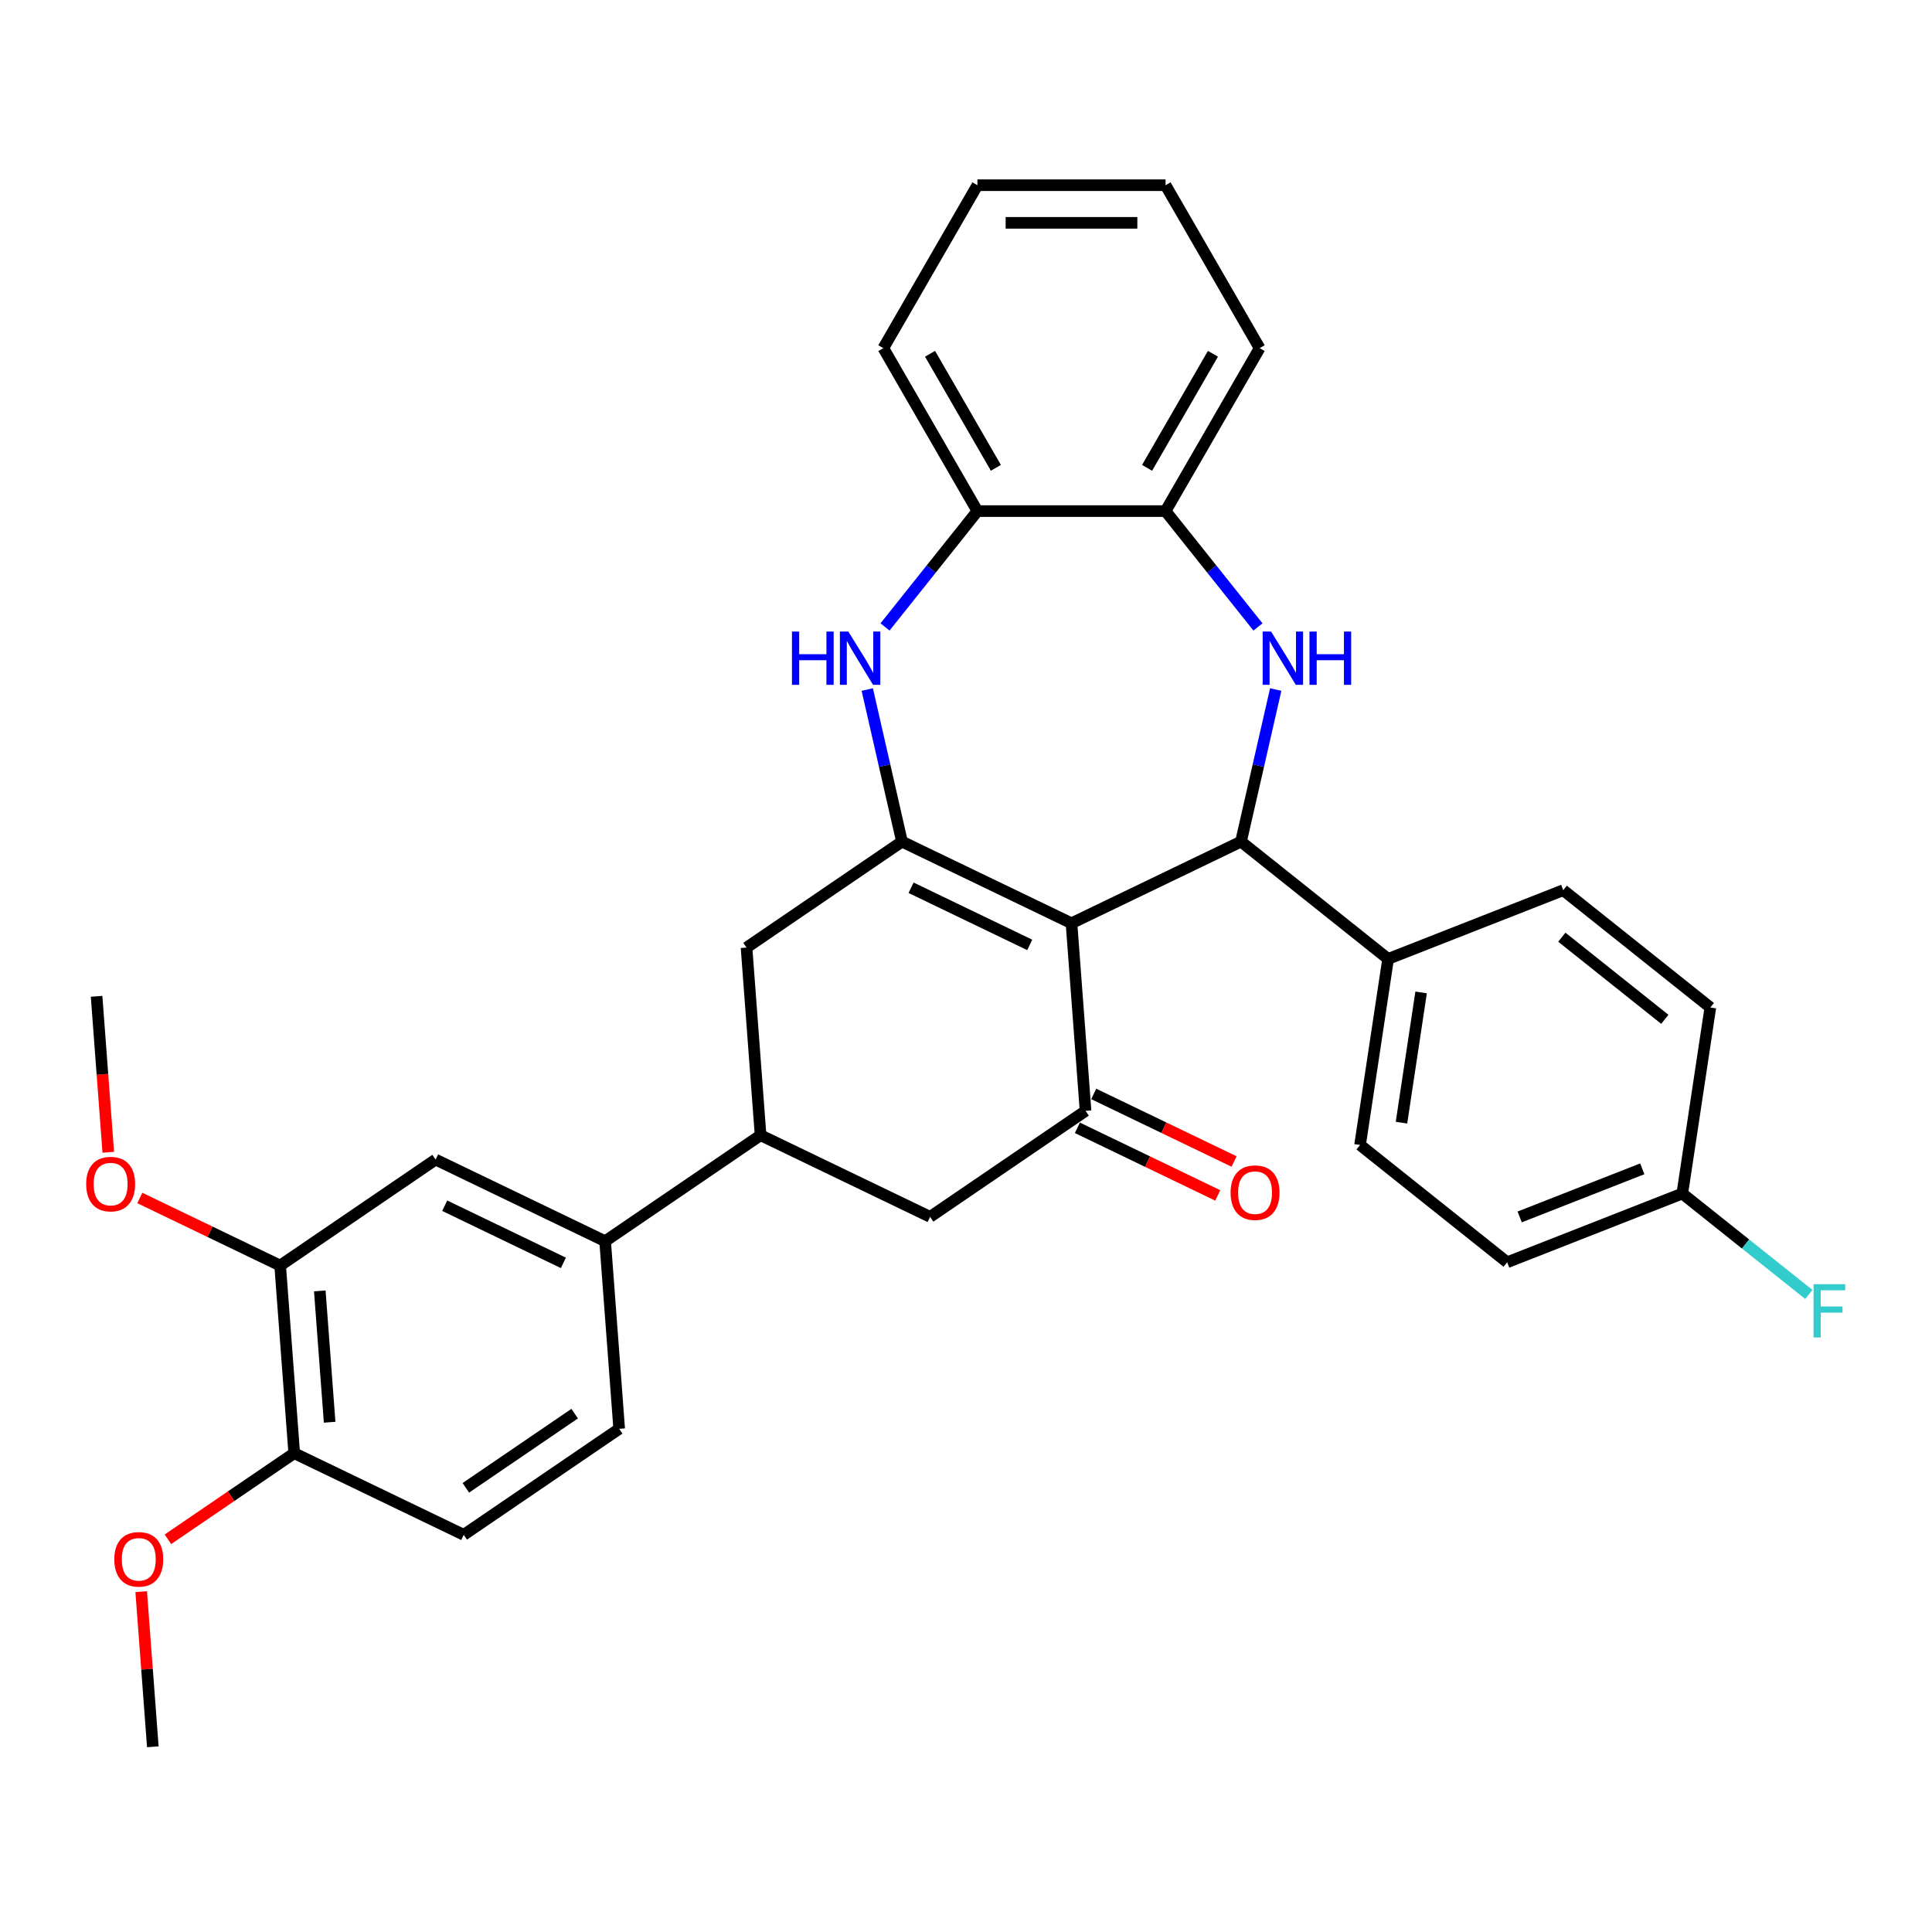 <?xml version='1.0' encoding='iso-8859-1'?>
<svg version='1.1' baseProfile='full'
              xmlns='http://www.w3.org/2000/svg'
                      xmlns:rdkit='http://www.rdkit.org/xml'
                      xmlns:xlink='http://www.w3.org/1999/xlink'
                  xml:space='preserve'
width='1000px' height='1000px' viewBox='0 0 1000 1000'>
<!-- END OF HEADER -->
<rect style='opacity:1.0;fill:#FFFFFF;stroke:none' width='1000' height='1000' x='0' y='0'> </rect>
<path class='bond-0' d='M 554.6,477.873 L 466.86,435.619' style='fill:none;fill-rule:evenodd;stroke:#000000;stroke-width:6px;stroke-linecap:butt;stroke-linejoin:miter;stroke-opacity:1' />
<path class='bond-0' d='M 532.989,489.083 L 471.571,459.505' style='fill:none;fill-rule:evenodd;stroke:#000000;stroke-width:6px;stroke-linecap:butt;stroke-linejoin:miter;stroke-opacity:1' />
<path class='bond-1' d='M 554.6,477.873 L 642.341,435.619' style='fill:none;fill-rule:evenodd;stroke:#000000;stroke-width:6px;stroke-linecap:butt;stroke-linejoin:miter;stroke-opacity:1' />
<path class='bond-3' d='M 554.6,477.873 L 561.878,574.985' style='fill:none;fill-rule:evenodd;stroke:#000000;stroke-width:6px;stroke-linecap:butt;stroke-linejoin:miter;stroke-opacity:1' />
<path class='bond-4' d='M 466.86,435.619 L 457.877,396.26' style='fill:none;fill-rule:evenodd;stroke:#000000;stroke-width:6px;stroke-linecap:butt;stroke-linejoin:miter;stroke-opacity:1' />
<path class='bond-4' d='M 457.877,396.26 L 448.893,356.901' style='fill:none;fill-rule:evenodd;stroke:#0000FF;stroke-width:6px;stroke-linecap:butt;stroke-linejoin:miter;stroke-opacity:1' />
<path class='bond-7' d='M 466.86,435.619 L 386.398,490.478' style='fill:none;fill-rule:evenodd;stroke:#000000;stroke-width:6px;stroke-linecap:butt;stroke-linejoin:miter;stroke-opacity:1' />
<path class='bond-2' d='M 642.341,435.619 L 651.324,396.26' style='fill:none;fill-rule:evenodd;stroke:#000000;stroke-width:6px;stroke-linecap:butt;stroke-linejoin:miter;stroke-opacity:1' />
<path class='bond-2' d='M 651.324,396.26 L 660.308,356.901' style='fill:none;fill-rule:evenodd;stroke:#0000FF;stroke-width:6px;stroke-linecap:butt;stroke-linejoin:miter;stroke-opacity:1' />
<path class='bond-11' d='M 642.341,435.619 L 718.479,496.337' style='fill:none;fill-rule:evenodd;stroke:#000000;stroke-width:6px;stroke-linecap:butt;stroke-linejoin:miter;stroke-opacity:1' />
<path class='bond-6' d='M 651.117,324.509 L 627.205,294.524' style='fill:none;fill-rule:evenodd;stroke:#0000FF;stroke-width:6px;stroke-linecap:butt;stroke-linejoin:miter;stroke-opacity:1' />
<path class='bond-6' d='M 627.205,294.524 L 603.293,264.539' style='fill:none;fill-rule:evenodd;stroke:#000000;stroke-width:6px;stroke-linecap:butt;stroke-linejoin:miter;stroke-opacity:1' />
<path class='bond-9' d='M 561.878,574.985 L 481.415,629.843' style='fill:none;fill-rule:evenodd;stroke:#000000;stroke-width:6px;stroke-linecap:butt;stroke-linejoin:miter;stroke-opacity:1' />
<path class='bond-14' d='M 557.653,583.759 L 593.975,601.251' style='fill:none;fill-rule:evenodd;stroke:#000000;stroke-width:6px;stroke-linecap:butt;stroke-linejoin:miter;stroke-opacity:1' />
<path class='bond-14' d='M 593.975,601.251 L 630.298,618.743' style='fill:none;fill-rule:evenodd;stroke:#FF0000;stroke-width:6px;stroke-linecap:butt;stroke-linejoin:miter;stroke-opacity:1' />
<path class='bond-14' d='M 566.103,566.211 L 602.426,583.703' style='fill:none;fill-rule:evenodd;stroke:#000000;stroke-width:6px;stroke-linecap:butt;stroke-linejoin:miter;stroke-opacity:1' />
<path class='bond-14' d='M 602.426,583.703 L 638.749,601.195' style='fill:none;fill-rule:evenodd;stroke:#FF0000;stroke-width:6px;stroke-linecap:butt;stroke-linejoin:miter;stroke-opacity:1' />
<path class='bond-8' d='M 458.084,324.509 L 481.996,294.524' style='fill:none;fill-rule:evenodd;stroke:#0000FF;stroke-width:6px;stroke-linecap:butt;stroke-linejoin:miter;stroke-opacity:1' />
<path class='bond-8' d='M 481.996,294.524 L 505.908,264.539' style='fill:none;fill-rule:evenodd;stroke:#000000;stroke-width:6px;stroke-linecap:butt;stroke-linejoin:miter;stroke-opacity:1' />
<path class='bond-5' d='M 393.675,587.59 L 481.415,629.843' style='fill:none;fill-rule:evenodd;stroke:#000000;stroke-width:6px;stroke-linecap:butt;stroke-linejoin:miter;stroke-opacity:1' />
<path class='bond-10' d='M 393.675,587.59 L 313.212,642.448' style='fill:none;fill-rule:evenodd;stroke:#000000;stroke-width:6px;stroke-linecap:butt;stroke-linejoin:miter;stroke-opacity:1' />
<path class='bond-32' d='M 393.675,587.59 L 386.398,490.478' style='fill:none;fill-rule:evenodd;stroke:#000000;stroke-width:6px;stroke-linecap:butt;stroke-linejoin:miter;stroke-opacity:1' />
<path class='bond-26' d='M 603.293,264.539 L 651.985,180.201' style='fill:none;fill-rule:evenodd;stroke:#000000;stroke-width:6px;stroke-linecap:butt;stroke-linejoin:miter;stroke-opacity:1' />
<path class='bond-26' d='M 593.729,242.15 L 627.813,183.114' style='fill:none;fill-rule:evenodd;stroke:#000000;stroke-width:6px;stroke-linecap:butt;stroke-linejoin:miter;stroke-opacity:1' />
<path class='bond-33' d='M 603.293,264.539 L 505.908,264.539' style='fill:none;fill-rule:evenodd;stroke:#000000;stroke-width:6px;stroke-linecap:butt;stroke-linejoin:miter;stroke-opacity:1' />
<path class='bond-27' d='M 505.908,264.539 L 457.216,180.201' style='fill:none;fill-rule:evenodd;stroke:#000000;stroke-width:6px;stroke-linecap:butt;stroke-linejoin:miter;stroke-opacity:1' />
<path class='bond-27' d='M 515.472,242.15 L 481.387,183.114' style='fill:none;fill-rule:evenodd;stroke:#000000;stroke-width:6px;stroke-linecap:butt;stroke-linejoin:miter;stroke-opacity:1' />
<path class='bond-12' d='M 313.212,642.448 L 225.472,600.195' style='fill:none;fill-rule:evenodd;stroke:#000000;stroke-width:6px;stroke-linecap:butt;stroke-linejoin:miter;stroke-opacity:1' />
<path class='bond-12' d='M 291.601,653.658 L 230.183,624.081' style='fill:none;fill-rule:evenodd;stroke:#000000;stroke-width:6px;stroke-linecap:butt;stroke-linejoin:miter;stroke-opacity:1' />
<path class='bond-16' d='M 313.212,642.448 L 320.49,739.56' style='fill:none;fill-rule:evenodd;stroke:#000000;stroke-width:6px;stroke-linecap:butt;stroke-linejoin:miter;stroke-opacity:1' />
<path class='bond-18' d='M 718.479,496.337 L 703.964,592.634' style='fill:none;fill-rule:evenodd;stroke:#000000;stroke-width:6px;stroke-linecap:butt;stroke-linejoin:miter;stroke-opacity:1' />
<path class='bond-18' d='M 735.561,513.685 L 725.401,581.092' style='fill:none;fill-rule:evenodd;stroke:#000000;stroke-width:6px;stroke-linecap:butt;stroke-linejoin:miter;stroke-opacity:1' />
<path class='bond-19' d='M 718.479,496.337 L 809.131,460.759' style='fill:none;fill-rule:evenodd;stroke:#000000;stroke-width:6px;stroke-linecap:butt;stroke-linejoin:miter;stroke-opacity:1' />
<path class='bond-13' d='M 225.472,600.195 L 145.01,655.053' style='fill:none;fill-rule:evenodd;stroke:#000000;stroke-width:6px;stroke-linecap:butt;stroke-linejoin:miter;stroke-opacity:1' />
<path class='bond-21' d='M 145.01,655.053 L 108.687,637.561' style='fill:none;fill-rule:evenodd;stroke:#000000;stroke-width:6px;stroke-linecap:butt;stroke-linejoin:miter;stroke-opacity:1' />
<path class='bond-21' d='M 108.687,637.561 L 72.364,620.069' style='fill:none;fill-rule:evenodd;stroke:#FF0000;stroke-width:6px;stroke-linecap:butt;stroke-linejoin:miter;stroke-opacity:1' />
<path class='bond-36' d='M 145.01,655.053 L 152.287,752.165' style='fill:none;fill-rule:evenodd;stroke:#000000;stroke-width:6px;stroke-linecap:butt;stroke-linejoin:miter;stroke-opacity:1' />
<path class='bond-36' d='M 165.524,668.165 L 170.618,736.143' style='fill:none;fill-rule:evenodd;stroke:#000000;stroke-width:6px;stroke-linecap:butt;stroke-linejoin:miter;stroke-opacity:1' />
<path class='bond-15' d='M 152.287,752.165 L 240.027,794.419' style='fill:none;fill-rule:evenodd;stroke:#000000;stroke-width:6px;stroke-linecap:butt;stroke-linejoin:miter;stroke-opacity:1' />
<path class='bond-25' d='M 152.287,752.165 L 119.603,774.449' style='fill:none;fill-rule:evenodd;stroke:#000000;stroke-width:6px;stroke-linecap:butt;stroke-linejoin:miter;stroke-opacity:1' />
<path class='bond-25' d='M 119.603,774.449 L 86.919,796.733' style='fill:none;fill-rule:evenodd;stroke:#FF0000;stroke-width:6px;stroke-linecap:butt;stroke-linejoin:miter;stroke-opacity:1' />
<path class='bond-17' d='M 320.49,739.56 L 240.027,794.419' style='fill:none;fill-rule:evenodd;stroke:#000000;stroke-width:6px;stroke-linecap:butt;stroke-linejoin:miter;stroke-opacity:1' />
<path class='bond-17' d='M 297.449,731.697 L 241.125,770.098' style='fill:none;fill-rule:evenodd;stroke:#000000;stroke-width:6px;stroke-linecap:butt;stroke-linejoin:miter;stroke-opacity:1' />
<path class='bond-22' d='M 703.964,592.634 L 780.102,653.352' style='fill:none;fill-rule:evenodd;stroke:#000000;stroke-width:6px;stroke-linecap:butt;stroke-linejoin:miter;stroke-opacity:1' />
<path class='bond-23' d='M 809.131,460.759 L 885.269,521.477' style='fill:none;fill-rule:evenodd;stroke:#000000;stroke-width:6px;stroke-linecap:butt;stroke-linejoin:miter;stroke-opacity:1' />
<path class='bond-23' d='M 808.408,485.094 L 861.705,527.597' style='fill:none;fill-rule:evenodd;stroke:#000000;stroke-width:6px;stroke-linecap:butt;stroke-linejoin:miter;stroke-opacity:1' />
<path class='bond-20' d='M 870.755,617.774 L 885.269,521.477' style='fill:none;fill-rule:evenodd;stroke:#000000;stroke-width:6px;stroke-linecap:butt;stroke-linejoin:miter;stroke-opacity:1' />
<path class='bond-24' d='M 870.755,617.774 L 903.507,643.892' style='fill:none;fill-rule:evenodd;stroke:#000000;stroke-width:6px;stroke-linecap:butt;stroke-linejoin:miter;stroke-opacity:1' />
<path class='bond-24' d='M 903.507,643.892 L 936.259,670.011' style='fill:none;fill-rule:evenodd;stroke:#33CCCC;stroke-width:6px;stroke-linecap:butt;stroke-linejoin:miter;stroke-opacity:1' />
<path class='bond-34' d='M 870.755,617.774 L 780.102,653.352' style='fill:none;fill-rule:evenodd;stroke:#000000;stroke-width:6px;stroke-linecap:butt;stroke-linejoin:miter;stroke-opacity:1' />
<path class='bond-34' d='M 850.041,604.98 L 786.585,629.885' style='fill:none;fill-rule:evenodd;stroke:#000000;stroke-width:6px;stroke-linecap:butt;stroke-linejoin:miter;stroke-opacity:1' />
<path class='bond-28' d='M 56.042,596.42 L 53.017,556.054' style='fill:none;fill-rule:evenodd;stroke:#FF0000;stroke-width:6px;stroke-linecap:butt;stroke-linejoin:miter;stroke-opacity:1' />
<path class='bond-28' d='M 53.017,556.054 L 49.992,515.688' style='fill:none;fill-rule:evenodd;stroke:#000000;stroke-width:6px;stroke-linecap:butt;stroke-linejoin:miter;stroke-opacity:1' />
<path class='bond-29' d='M 73.084,823.832 L 76.093,863.984' style='fill:none;fill-rule:evenodd;stroke:#FF0000;stroke-width:6px;stroke-linecap:butt;stroke-linejoin:miter;stroke-opacity:1' />
<path class='bond-29' d='M 76.093,863.984 L 79.102,904.136' style='fill:none;fill-rule:evenodd;stroke:#000000;stroke-width:6px;stroke-linecap:butt;stroke-linejoin:miter;stroke-opacity:1' />
<path class='bond-30' d='M 651.985,180.201 L 603.293,95.864' style='fill:none;fill-rule:evenodd;stroke:#000000;stroke-width:6px;stroke-linecap:butt;stroke-linejoin:miter;stroke-opacity:1' />
<path class='bond-31' d='M 457.216,180.201 L 505.908,95.864' style='fill:none;fill-rule:evenodd;stroke:#000000;stroke-width:6px;stroke-linecap:butt;stroke-linejoin:miter;stroke-opacity:1' />
<path class='bond-35' d='M 603.293,95.864 L 505.908,95.864' style='fill:none;fill-rule:evenodd;stroke:#000000;stroke-width:6px;stroke-linecap:butt;stroke-linejoin:miter;stroke-opacity:1' />
<path class='bond-35' d='M 588.685,115.341 L 520.516,115.341' style='fill:none;fill-rule:evenodd;stroke:#000000;stroke-width:6px;stroke-linecap:butt;stroke-linejoin:miter;stroke-opacity:1' />
<path  class='atom-3' d='M 657.914 326.887
L 666.952 341.495
Q 667.848 342.936, 669.289 345.546
Q 670.73 348.156, 670.808 348.312
L 670.808 326.887
L 674.47 326.887
L 674.47 354.466
L 670.691 354.466
L 660.992 338.495
Q 659.862 336.626, 658.655 334.483
Q 657.486 332.341, 657.135 331.678
L 657.135 354.466
L 653.552 354.466
L 653.552 326.887
L 657.914 326.887
' fill='#0000FF'/>
<path  class='atom-3' d='M 677.781 326.887
L 681.52 326.887
L 681.52 338.612
L 695.622 338.612
L 695.622 326.887
L 699.361 326.887
L 699.361 354.466
L 695.622 354.466
L 695.622 341.728
L 681.52 341.728
L 681.52 354.466
L 677.781 354.466
L 677.781 326.887
' fill='#0000FF'/>
<path  class='atom-5' d='M 409.918 326.887
L 413.657 326.887
L 413.657 338.612
L 427.758 338.612
L 427.758 326.887
L 431.498 326.887
L 431.498 354.466
L 427.758 354.466
L 427.758 341.728
L 413.657 341.728
L 413.657 354.466
L 409.918 354.466
L 409.918 326.887
' fill='#0000FF'/>
<path  class='atom-5' d='M 439.094 326.887
L 448.131 341.495
Q 449.027 342.936, 450.468 345.546
Q 451.91 348.156, 451.988 348.312
L 451.988 326.887
L 455.649 326.887
L 455.649 354.466
L 451.871 354.466
L 442.171 338.495
Q 441.042 336.626, 439.834 334.483
Q 438.665 332.341, 438.315 331.678
L 438.315 354.466
L 434.731 354.466
L 434.731 326.887
L 439.094 326.887
' fill='#0000FF'/>
<path  class='atom-15' d='M 636.958 617.316
Q 636.958 610.694, 640.23 606.993
Q 643.502 603.293, 649.618 603.293
Q 655.734 603.293, 659.006 606.993
Q 662.278 610.694, 662.278 617.316
Q 662.278 624.016, 658.967 627.834
Q 655.656 631.612, 649.618 631.612
Q 643.541 631.612, 640.23 627.834
Q 636.958 624.055, 636.958 617.316
M 649.618 628.496
Q 653.825 628.496, 656.085 625.691
Q 658.383 622.848, 658.383 617.316
Q 658.383 611.902, 656.085 609.175
Q 653.825 606.409, 649.618 606.409
Q 645.411 606.409, 643.113 609.136
Q 640.854 611.863, 640.854 617.316
Q 640.854 622.887, 643.113 625.691
Q 645.411 628.496, 649.618 628.496
' fill='#FF0000'/>
<path  class='atom-22' d='M 44.609 612.878
Q 44.609 606.256, 47.882 602.555
Q 51.154 598.855, 57.269 598.855
Q 63.385 598.855, 66.657 602.555
Q 69.929 606.256, 69.929 612.878
Q 69.929 619.578, 66.618 623.395
Q 63.307 627.174, 57.269 627.174
Q 51.193 627.174, 47.882 623.395
Q 44.609 619.617, 44.609 612.878
M 57.269 624.058
Q 61.476 624.058, 63.736 621.253
Q 66.034 618.409, 66.034 612.878
Q 66.034 607.463, 63.736 604.737
Q 61.476 601.971, 57.269 601.971
Q 53.062 601.971, 50.764 604.698
Q 48.505 607.424, 48.505 612.878
Q 48.505 618.448, 50.764 621.253
Q 53.062 624.058, 57.269 624.058
' fill='#FF0000'/>
<path  class='atom-25' d='M 938.693 664.702
L 955.093 664.702
L 955.093 667.857
L 942.394 667.857
L 942.394 676.232
L 953.69 676.232
L 953.69 679.427
L 942.394 679.427
L 942.394 692.281
L 938.693 692.281
L 938.693 664.702
' fill='#33CCCC'/>
<path  class='atom-26' d='M 59.164 807.102
Q 59.164 800.48, 62.437 796.779
Q 65.709 793.078, 71.825 793.078
Q 77.94 793.078, 81.212 796.779
Q 84.484 800.48, 84.484 807.102
Q 84.484 813.802, 81.173 817.619
Q 77.862 821.398, 71.825 821.398
Q 65.748 821.398, 62.437 817.619
Q 59.164 813.841, 59.164 807.102
M 71.825 818.282
Q 76.031 818.282, 78.291 815.477
Q 80.589 812.633, 80.589 807.102
Q 80.589 801.687, 78.291 798.961
Q 76.031 796.195, 71.825 796.195
Q 67.618 796.195, 65.319 798.922
Q 63.06 801.648, 63.06 807.102
Q 63.06 812.672, 65.319 815.477
Q 67.618 818.282, 71.825 818.282
' fill='#FF0000'/>
</svg>
